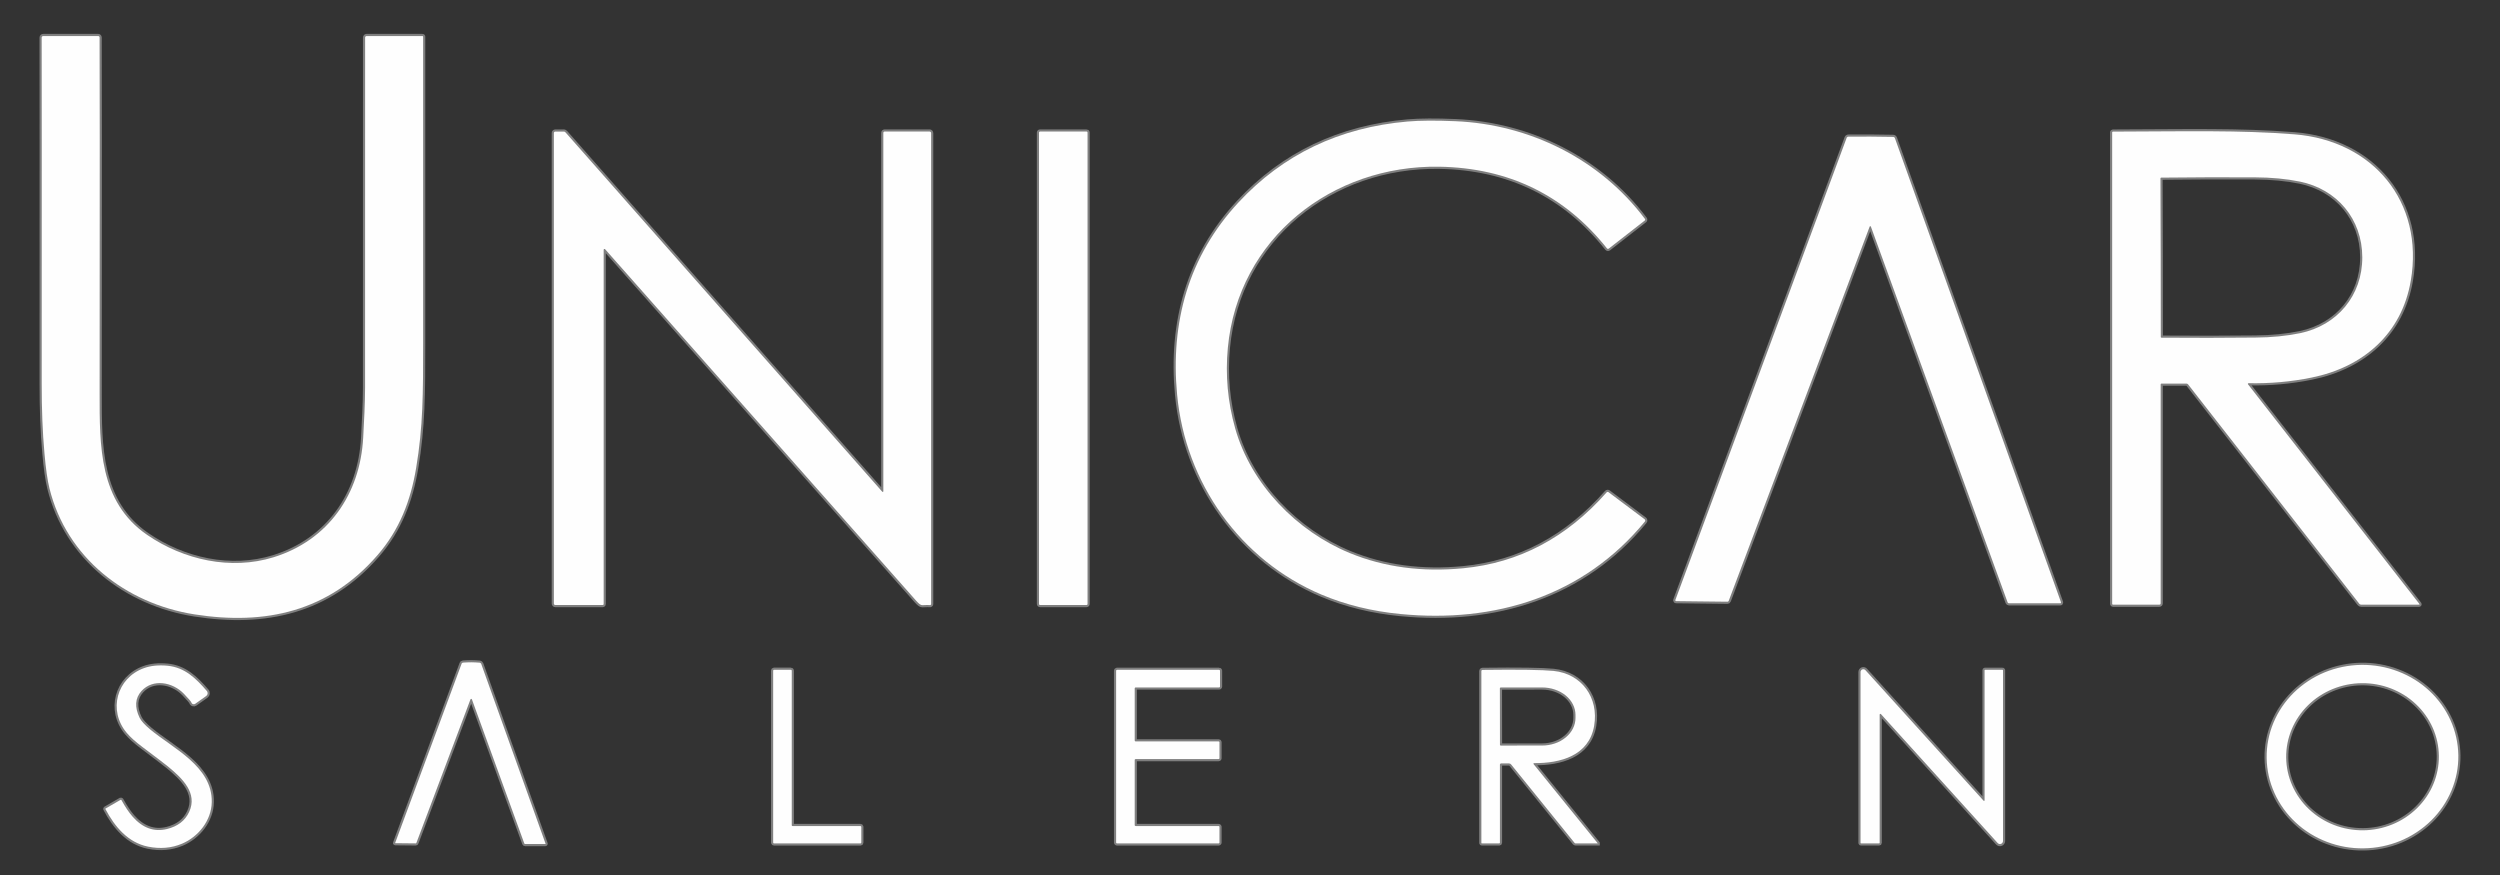 <svg width="60" height="21" viewBox="0 0 60 21" fill="none" xmlns="http://www.w3.org/2000/svg">
<rect x="0" y="0" width="60" height="21" fill="#333333" stroke="none"/>
<path d="M10.14 0.865H8.798C8.789 0.865 8.78 0.869 8.773 0.876C8.766 0.883 8.763 0.892 8.763 0.901C8.763 5.412 8.763 8.212 8.762 9.303C8.761 9.682 8.739 10.099 8.717 10.501C8.644 11.861 7.877 12.969 6.563 13.375C5.541 13.691 4.409 13.44 3.531 12.837C2.374 12.041 2.391 10.701 2.391 9.433C2.395 4.151 2.395 1.306 2.39 0.899C2.39 0.89 2.386 0.881 2.38 0.875C2.374 0.869 2.365 0.865 2.356 0.865H1.036C1.027 0.865 1.018 0.869 1.011 0.876C1.004 0.883 1 0.892 1 0.902C1.002 1.61 1.003 4.38 1.001 9.212C1 9.822 1.022 10.378 1.067 10.879C1.099 11.247 1.139 11.527 1.187 11.72C1.598 13.384 3.018 14.485 4.669 14.745C6.373 15.012 7.884 14.677 9.057 13.327C9.59 12.715 9.856 12.014 9.987 11.234C10.154 10.241 10.155 9.444 10.155 8.24C10.155 5.563 10.155 3.109 10.155 0.879C10.155 0.876 10.153 0.872 10.15 0.869C10.148 0.867 10.144 0.865 10.14 0.865Z" stroke="#7F7F7F" stroke-width="0.104"/>
<path d="M38.567 5.961C38.572 5.967 38.58 5.972 38.588 5.973C38.596 5.973 38.604 5.971 38.611 5.966L39.474 5.293C39.479 5.288 39.483 5.282 39.484 5.275C39.485 5.268 39.483 5.26 39.479 5.255C38.401 3.819 36.713 2.986 34.933 2.909C34.461 2.889 34.08 2.891 33.787 2.916C32.149 3.058 30.795 3.705 29.724 4.858C28.527 6.148 28.087 7.733 28.251 9.472C28.45 11.592 29.765 13.446 31.72 14.272C32.297 14.515 32.926 14.67 33.608 14.736C35.875 14.958 38.001 14.312 39.476 12.519C39.48 12.515 39.482 12.51 39.484 12.504C39.485 12.499 39.486 12.494 39.485 12.488C39.484 12.483 39.483 12.477 39.48 12.473C39.477 12.468 39.473 12.464 39.469 12.461L38.605 11.813C38.598 11.808 38.59 11.805 38.581 11.806C38.572 11.807 38.564 11.811 38.558 11.818C37.604 12.901 36.459 13.508 35.122 13.638C34.131 13.734 33.222 13.613 32.396 13.274C31.125 12.751 30.026 11.63 29.644 10.28C29.465 9.645 29.406 9.002 29.468 8.349C29.715 5.712 31.975 3.959 34.541 4.001C36.206 4.029 37.548 4.682 38.567 5.961Z" stroke="#7F7F7F" stroke-width="0.104"/>
<path d="M21.2 11.791C21.2 11.794 21.199 11.796 21.198 11.799C21.196 11.801 21.194 11.803 21.191 11.804C21.188 11.805 21.185 11.806 21.182 11.805C21.179 11.804 21.177 11.803 21.174 11.801L13.572 3.177C13.567 3.171 13.56 3.166 13.553 3.163C13.546 3.159 13.538 3.158 13.53 3.158H13.327C13.318 3.158 13.309 3.161 13.303 3.168C13.296 3.174 13.293 3.183 13.293 3.192V14.486C13.293 14.495 13.296 14.504 13.303 14.51C13.309 14.517 13.318 14.52 13.326 14.52H14.465C14.471 14.52 14.477 14.518 14.482 14.513C14.486 14.509 14.488 14.503 14.488 14.497V5.994C14.488 5.99 14.489 5.986 14.492 5.983C14.494 5.98 14.497 5.977 14.5 5.976C14.504 5.975 14.508 5.975 14.512 5.975C14.516 5.976 14.519 5.978 14.522 5.981C18.667 10.665 21.157 13.479 21.992 14.422C22.053 14.491 22.1 14.525 22.133 14.524C22.236 14.519 22.297 14.518 22.314 14.522C22.318 14.523 22.322 14.523 22.326 14.521C22.33 14.521 22.334 14.519 22.337 14.516C22.34 14.514 22.343 14.51 22.345 14.507C22.346 14.503 22.347 14.499 22.347 14.495V3.195C22.347 3.185 22.343 3.175 22.336 3.168C22.329 3.161 22.319 3.157 22.309 3.157H21.232C21.223 3.157 21.215 3.16 21.21 3.166C21.204 3.172 21.2 3.18 21.2 3.188V11.791Z" stroke="#7F7F7F" stroke-width="0.104"/>
<path d="M26.101 3.182C26.101 3.175 26.099 3.169 26.094 3.164C26.089 3.16 26.083 3.157 26.077 3.157H24.961C24.954 3.157 24.948 3.16 24.944 3.164C24.939 3.169 24.936 3.175 24.936 3.182V14.495C24.936 14.502 24.939 14.508 24.944 14.512C24.948 14.517 24.954 14.52 24.961 14.52H26.077C26.083 14.52 26.089 14.517 26.094 14.512C26.099 14.508 26.101 14.502 26.101 14.495V3.182Z" stroke="#7F7F7F" stroke-width="0.104"/>
<path d="M51.856 14.479V9.223C51.856 9.219 51.858 9.214 51.862 9.211C51.865 9.208 51.869 9.206 51.874 9.206H52.474C52.482 9.206 52.49 9.208 52.497 9.211C52.504 9.215 52.51 9.22 52.515 9.226L56.622 14.489C56.627 14.496 56.634 14.502 56.642 14.506C56.65 14.51 56.659 14.512 56.668 14.512H58.058C58.06 14.512 58.062 14.512 58.063 14.511C58.065 14.51 58.066 14.508 58.067 14.507C58.068 14.505 58.068 14.503 58.068 14.501C58.068 14.499 58.067 14.498 58.066 14.496L53.952 9.223C53.95 9.221 53.949 9.218 53.949 9.215C53.948 9.212 53.949 9.209 53.95 9.206C53.952 9.203 53.954 9.201 53.956 9.2C53.959 9.198 53.962 9.197 53.965 9.197C54.48 9.207 54.984 9.162 55.477 9.062C56.717 8.811 57.641 8.013 57.859 6.736C58.181 4.851 56.959 3.373 55.065 3.224C53.747 3.12 52.48 3.154 50.711 3.159C50.706 3.159 50.701 3.161 50.698 3.164C50.694 3.167 50.692 3.172 50.692 3.177V14.491C50.692 14.494 50.693 14.496 50.694 14.499C50.695 14.502 50.697 14.504 50.699 14.506C50.701 14.508 50.703 14.51 50.706 14.511C50.708 14.512 50.711 14.512 50.714 14.512H51.824C51.833 14.512 51.841 14.509 51.847 14.503C51.853 14.496 51.856 14.488 51.856 14.479Z" stroke="#7F7F7F" stroke-width="0.104"/>
<path d="M44.887 5.429C44.889 5.429 44.892 5.43 44.895 5.431C44.896 5.431 44.898 5.433 44.899 5.435C44.901 5.438 44.902 5.441 44.903 5.444L48.183 14.458C48.186 14.464 48.19 14.47 48.195 14.473C48.201 14.477 48.207 14.479 48.214 14.479H49.444C49.448 14.479 49.451 14.478 49.454 14.477C49.456 14.475 49.459 14.473 49.461 14.471C49.463 14.468 49.464 14.465 49.464 14.462C49.465 14.459 49.464 14.455 49.463 14.452L45.478 3.317C45.475 3.308 45.469 3.3 45.462 3.295C45.454 3.289 45.445 3.286 45.435 3.286C45.262 3.282 45.084 3.28 44.899 3.279C44.715 3.278 44.536 3.278 44.363 3.28C44.353 3.279 44.344 3.282 44.336 3.288C44.328 3.293 44.322 3.301 44.319 3.31L40.209 14.4C40.208 14.403 40.208 14.406 40.208 14.41C40.209 14.413 40.21 14.416 40.212 14.418C40.213 14.421 40.216 14.423 40.218 14.425C40.221 14.426 40.224 14.427 40.227 14.427L41.458 14.441C41.465 14.441 41.471 14.439 41.477 14.436C41.482 14.432 41.487 14.427 41.489 14.421L44.87 5.444C44.871 5.441 44.873 5.438 44.874 5.435C44.876 5.433 44.877 5.431 44.879 5.431C44.881 5.43 44.884 5.429 44.887 5.429Z" stroke="#7F7F7F" stroke-width="0.104"/>
<path d="M11.308 16.772C11.317 16.772 11.323 16.779 11.328 16.791C11.684 17.773 12.102 18.924 12.583 20.243C12.585 20.247 12.587 20.25 12.591 20.253C12.594 20.255 12.598 20.256 12.602 20.256H13.087C13.088 20.256 13.089 20.256 13.09 20.255C13.091 20.255 13.092 20.254 13.092 20.253C13.093 20.253 13.093 20.252 13.093 20.251C13.093 20.25 13.093 20.249 13.093 20.248L11.549 15.932C11.546 15.925 11.541 15.918 11.535 15.914C11.529 15.909 11.521 15.906 11.514 15.905C11.447 15.899 11.38 15.896 11.313 15.895C11.246 15.895 11.179 15.898 11.113 15.903C11.105 15.904 11.098 15.906 11.091 15.911C11.085 15.916 11.08 15.922 11.078 15.93L9.485 20.228C9.484 20.229 9.484 20.23 9.484 20.231C9.485 20.232 9.485 20.232 9.485 20.233C9.486 20.234 9.487 20.235 9.488 20.235C9.489 20.235 9.489 20.236 9.49 20.236L9.975 20.241C9.979 20.241 9.983 20.24 9.987 20.238C9.99 20.236 9.993 20.232 9.994 20.228C10.49 18.915 10.922 17.769 11.289 16.791C11.294 16.779 11.3 16.772 11.308 16.772Z" stroke="#7F7F7F" stroke-width="0.104"/>
<path d="M2.531 19.419C2.753 19.841 3.074 20.222 3.552 20.319C3.844 20.378 4.117 20.355 4.369 20.248C4.758 20.084 5.073 19.696 5.082 19.253C5.101 18.394 4.151 17.963 3.604 17.506C3.473 17.396 3.389 17.304 3.352 17.229C3.226 16.97 3.241 16.755 3.396 16.584C3.671 16.282 4.142 16.366 4.417 16.654C4.527 16.769 4.586 16.838 4.594 16.862C4.597 16.871 4.602 16.879 4.609 16.885C4.615 16.892 4.623 16.897 4.632 16.899C4.641 16.902 4.65 16.903 4.659 16.902C4.668 16.901 4.677 16.897 4.684 16.892L4.949 16.704C4.958 16.697 4.966 16.689 4.972 16.679C4.977 16.669 4.981 16.658 4.983 16.647C4.984 16.635 4.983 16.624 4.98 16.613C4.976 16.602 4.971 16.592 4.963 16.583C4.698 16.276 4.434 16.019 4.022 15.978C3.807 15.957 3.617 15.976 3.453 16.036C2.802 16.273 2.588 17.05 3.042 17.589C3.127 17.69 3.25 17.801 3.41 17.921C3.753 18.179 3.96 18.337 4.031 18.395C4.378 18.681 4.748 19.034 4.54 19.486C4.443 19.697 4.264 19.834 4.005 19.897C3.697 19.972 3.421 19.872 3.18 19.597C3.095 19.5 3.006 19.368 2.914 19.201C2.912 19.198 2.909 19.195 2.906 19.195C2.903 19.194 2.899 19.194 2.896 19.195L2.535 19.404C2.534 19.405 2.533 19.406 2.532 19.407C2.531 19.408 2.53 19.41 2.53 19.411C2.529 19.412 2.529 19.414 2.529 19.415C2.53 19.417 2.53 19.418 2.531 19.419Z" stroke="#7F7F7F" stroke-width="0.104"/>
<path d="M59 18.127C58.995 17.838 58.932 17.552 58.813 17.287C58.693 17.021 58.521 16.781 58.304 16.579C58.088 16.378 57.832 16.22 57.551 16.113C57.271 16.006 56.971 15.953 56.669 15.957C56.367 15.962 56.069 16.023 55.791 16.137C55.514 16.252 55.262 16.418 55.051 16.625C54.841 16.832 54.675 17.077 54.563 17.346C54.451 17.615 54.396 17.902 54.4 18.191C54.404 18.48 54.467 18.766 54.587 19.031C54.706 19.297 54.879 19.537 55.095 19.738C55.311 19.94 55.567 20.099 55.848 20.205C56.128 20.312 56.428 20.365 56.73 20.36C57.032 20.356 57.331 20.295 57.608 20.181C57.886 20.066 58.137 19.9 58.348 19.693C58.558 19.486 58.724 19.241 58.836 18.972C58.948 18.703 59.004 18.416 59 18.127Z" stroke="#7F7F7F" stroke-width="0.104"/>
<path d="M19.002 16.096C19.002 16.09 18.999 16.085 18.995 16.081C18.991 16.077 18.986 16.075 18.981 16.075H18.576C18.571 16.075 18.566 16.077 18.562 16.081C18.558 16.085 18.556 16.09 18.556 16.096V20.221C18.556 20.227 18.558 20.232 18.562 20.236C18.566 20.24 18.571 20.242 18.576 20.242H20.65C20.656 20.242 20.661 20.24 20.665 20.236C20.669 20.232 20.671 20.227 20.671 20.221V19.846C20.671 19.841 20.669 19.835 20.665 19.831C20.661 19.828 20.656 19.825 20.65 19.825H19.022C19.02 19.825 19.017 19.825 19.014 19.824C19.012 19.823 19.01 19.821 19.008 19.819C19.006 19.817 19.004 19.815 19.003 19.812C19.002 19.81 19.002 19.807 19.002 19.804V16.096Z" stroke="#7F7F7F" stroke-width="0.104"/>
<path d="M29.267 19.848C29.267 19.845 29.267 19.842 29.266 19.839C29.265 19.836 29.263 19.834 29.261 19.832C29.259 19.83 29.256 19.828 29.254 19.827C29.251 19.826 29.248 19.825 29.245 19.825H27.256C27.25 19.825 27.244 19.823 27.24 19.819C27.236 19.814 27.233 19.809 27.233 19.803V18.24C27.233 18.234 27.236 18.229 27.24 18.224C27.244 18.22 27.25 18.218 27.256 18.218H29.245C29.248 18.218 29.251 18.217 29.254 18.216C29.256 18.215 29.259 18.213 29.261 18.211C29.263 18.209 29.265 18.207 29.266 18.204C29.267 18.201 29.267 18.198 29.267 18.195V17.816C29.267 17.813 29.267 17.81 29.266 17.808C29.265 17.805 29.263 17.802 29.261 17.8C29.259 17.798 29.256 17.797 29.254 17.796C29.251 17.794 29.248 17.794 29.245 17.794H27.256C27.25 17.794 27.244 17.791 27.24 17.787C27.236 17.783 27.233 17.777 27.233 17.771V16.521C27.233 16.515 27.236 16.51 27.24 16.506C27.244 16.501 27.25 16.499 27.256 16.499H29.258C29.264 16.499 29.269 16.497 29.273 16.492C29.278 16.488 29.28 16.483 29.28 16.477V16.098C29.28 16.092 29.278 16.086 29.273 16.082C29.269 16.078 29.264 16.076 29.258 16.076H26.809C26.804 16.076 26.798 16.078 26.794 16.082C26.79 16.086 26.787 16.092 26.787 16.098V20.22C26.787 20.226 26.79 20.231 26.794 20.235C26.798 20.24 26.804 20.242 26.809 20.242H29.245C29.248 20.242 29.251 20.241 29.254 20.24C29.256 20.239 29.259 20.238 29.261 20.235C29.263 20.233 29.265 20.231 29.266 20.228C29.267 20.225 29.267 20.223 29.267 20.22V19.848Z" stroke="#7F7F7F" stroke-width="0.104"/>
<path d="M36.817 18.315C37.448 18.32 38.134 18.139 38.259 17.422C38.376 16.748 37.964 16.171 37.286 16.102C37.025 16.076 36.457 16.067 35.582 16.078C35.574 16.078 35.567 16.081 35.561 16.086C35.556 16.092 35.553 16.099 35.553 16.107V20.23C35.553 20.233 35.554 20.236 35.556 20.238C35.558 20.24 35.561 20.241 35.564 20.241H35.981C35.986 20.241 35.99 20.24 35.993 20.237C35.996 20.234 35.998 20.23 35.998 20.225V18.353C35.998 18.345 36.001 18.337 36.007 18.331C36.013 18.325 36.02 18.322 36.029 18.322H36.214C36.224 18.322 36.234 18.324 36.243 18.328C36.252 18.333 36.26 18.339 36.266 18.346L37.79 20.23C37.793 20.233 37.797 20.236 37.801 20.238C37.805 20.24 37.809 20.241 37.813 20.241H38.34C38.341 20.241 38.341 20.241 38.342 20.241C38.342 20.24 38.343 20.24 38.343 20.239C38.343 20.239 38.343 20.238 38.343 20.237C38.343 20.237 38.343 20.236 38.343 20.236L36.806 18.339C36.805 18.337 36.804 18.334 36.803 18.331C36.803 18.328 36.803 18.326 36.805 18.323C36.806 18.321 36.808 18.319 36.81 18.317C36.812 18.316 36.815 18.315 36.817 18.315Z" stroke="#7F7F7F" stroke-width="0.104"/>
<path d="M47.605 19.216L44.77 16.084C44.76 16.074 44.749 16.067 44.736 16.064C44.722 16.061 44.709 16.061 44.696 16.066C44.683 16.071 44.673 16.08 44.665 16.091C44.657 16.102 44.653 16.115 44.653 16.129V20.23C44.653 20.233 44.654 20.236 44.657 20.238C44.659 20.24 44.661 20.241 44.664 20.241H45.099C45.102 20.241 45.105 20.24 45.108 20.238C45.11 20.235 45.112 20.232 45.112 20.228V17.15C45.112 17.146 45.113 17.143 45.115 17.14C45.117 17.137 45.12 17.135 45.123 17.134C45.126 17.132 45.13 17.132 45.133 17.133C45.137 17.134 45.14 17.135 45.142 17.138L47.944 20.233C47.954 20.244 47.967 20.252 47.981 20.255C47.996 20.259 48.011 20.258 48.025 20.252C48.038 20.247 48.05 20.238 48.059 20.225C48.067 20.213 48.072 20.198 48.072 20.184V16.087C48.072 16.084 48.071 16.081 48.068 16.079C48.066 16.077 48.063 16.076 48.06 16.076H47.641C47.638 16.076 47.635 16.077 47.633 16.079C47.631 16.081 47.63 16.084 47.63 16.086V19.207C47.63 19.21 47.629 19.213 47.627 19.215C47.626 19.217 47.623 19.219 47.621 19.22C47.618 19.221 47.615 19.221 47.612 19.221C47.609 19.22 47.607 19.218 47.605 19.216Z" stroke="#7F7F7F" stroke-width="0.104"/>
<path d="M51.857 6.184C51.859 7.334 51.86 7.968 51.858 8.086C51.858 8.088 51.859 8.091 51.86 8.093C51.861 8.095 51.862 8.097 51.864 8.099C51.866 8.101 51.868 8.102 51.87 8.103C51.873 8.104 51.875 8.105 51.878 8.105C52.632 8.111 53.382 8.11 54.127 8.102C54.522 8.099 54.881 8.063 55.204 7.996C56.094 7.81 56.697 7.095 56.695 6.174C56.693 5.253 56.087 4.54 55.196 4.358C54.873 4.292 54.513 4.258 54.118 4.256C53.374 4.252 52.624 4.254 51.869 4.263C51.867 4.263 51.864 4.264 51.862 4.265C51.86 4.266 51.858 4.267 51.856 4.269C51.854 4.271 51.853 4.273 51.852 4.275C51.851 4.277 51.85 4.28 51.851 4.282C51.852 4.4 51.854 5.034 51.857 6.184Z" stroke="#7F7F7F" stroke-width="0.104"/>
<path d="M58.533 18.142C58.528 17.674 58.33 17.227 57.983 16.9C57.636 16.572 57.168 16.391 56.682 16.396C56.196 16.401 55.732 16.592 55.392 16.927C55.052 17.262 54.863 17.713 54.868 18.181C54.873 18.649 55.071 19.096 55.418 19.423C55.765 19.751 56.233 19.932 56.719 19.927C57.205 19.922 57.669 19.731 58.009 19.396C58.349 19.061 58.538 18.61 58.533 18.142Z" stroke="#7F7F7F" stroke-width="0.104"/>
<path d="M35.997 16.519L35.999 17.876C35.999 17.881 36.001 17.885 36.005 17.889C36.008 17.892 36.013 17.894 36.018 17.894L37.013 17.893C37.118 17.893 37.222 17.875 37.319 17.842C37.416 17.809 37.504 17.76 37.578 17.698C37.653 17.637 37.711 17.564 37.751 17.484C37.791 17.404 37.812 17.318 37.812 17.231V17.157C37.812 16.982 37.727 16.815 37.577 16.691C37.427 16.568 37.223 16.499 37.011 16.499L36.016 16.5C36.011 16.5 36.006 16.503 36.003 16.506C35.999 16.509 35.997 16.514 35.997 16.519Z" stroke="#7F7F7F" stroke-width="0.104"/>
<path d="M10.14 0.865C10.144 0.865 10.148 0.867 10.15 0.869C10.153 0.872 10.155 0.876 10.155 0.879C10.155 3.109 10.155 5.563 10.155 8.24C10.155 9.444 10.154 10.241 9.987 11.234C9.856 12.014 9.59 12.715 9.057 13.327C7.884 14.677 6.373 15.012 4.669 14.745C3.018 14.485 1.598 13.384 1.187 11.72C1.139 11.527 1.099 11.247 1.067 10.879C1.022 10.378 1 9.822 1.001 9.212C1.003 4.38 1.002 1.61 1 0.902C1 0.892 1.004 0.883 1.011 0.876C1.018 0.869 1.027 0.865 1.036 0.865H2.356C2.365 0.865 2.374 0.869 2.38 0.875C2.386 0.881 2.39 0.89 2.39 0.899C2.395 1.306 2.395 4.151 2.391 9.433C2.391 10.701 2.374 12.041 3.531 12.837C4.409 13.44 5.541 13.691 6.563 13.375C7.877 12.969 8.644 11.861 8.717 10.501C8.739 10.099 8.761 9.682 8.762 9.303C8.763 8.212 8.763 5.412 8.763 0.901C8.763 0.892 8.766 0.883 8.773 0.876C8.78 0.869 8.789 0.865 8.798 0.865H10.14Z" fill="#FEFEFE"/>
<path d="M38.567 5.961C37.548 4.682 36.206 4.029 34.541 4.001C31.975 3.959 29.715 5.712 29.468 8.349C29.406 9.002 29.465 9.645 29.644 10.28C30.026 11.63 31.125 12.751 32.396 13.274C33.222 13.613 34.131 13.734 35.122 13.638C36.459 13.508 37.604 12.901 38.558 11.818C38.564 11.811 38.572 11.807 38.581 11.806C38.59 11.805 38.598 11.808 38.605 11.813L39.469 12.461C39.473 12.464 39.477 12.468 39.48 12.473C39.483 12.477 39.484 12.483 39.485 12.488C39.486 12.494 39.485 12.499 39.484 12.504C39.482 12.51 39.48 12.515 39.476 12.519C38.001 14.312 35.875 14.958 33.608 14.736C32.926 14.67 32.297 14.515 31.72 14.272C29.765 13.446 28.45 11.592 28.251 9.472C28.087 7.733 28.527 6.148 29.724 4.858C30.795 3.705 32.149 3.058 33.787 2.916C34.08 2.891 34.461 2.889 34.933 2.909C36.713 2.986 38.401 3.819 39.479 5.255C39.483 5.26 39.485 5.268 39.484 5.275C39.483 5.282 39.479 5.288 39.474 5.293L38.611 5.966C38.604 5.971 38.596 5.973 38.588 5.973C38.58 5.972 38.572 5.967 38.567 5.961Z" fill="#FEFEFE"/>
<path d="M21.2 11.791V3.188C21.2 3.18 21.204 3.172 21.21 3.166C21.215 3.16 21.223 3.157 21.232 3.157H22.309C22.319 3.157 22.329 3.161 22.336 3.168C22.343 3.175 22.347 3.185 22.347 3.195V14.495C22.347 14.499 22.346 14.503 22.345 14.507C22.343 14.51 22.34 14.514 22.337 14.516C22.334 14.519 22.33 14.521 22.326 14.521C22.322 14.523 22.318 14.523 22.314 14.522C22.297 14.518 22.236 14.519 22.133 14.524C22.1 14.525 22.053 14.491 21.992 14.422C21.157 13.479 18.667 10.665 14.522 5.981C14.519 5.978 14.516 5.976 14.512 5.975C14.508 5.975 14.504 5.975 14.5 5.976C14.497 5.977 14.494 5.98 14.492 5.983C14.489 5.986 14.488 5.99 14.488 5.994V14.497C14.488 14.503 14.486 14.509 14.482 14.513C14.477 14.518 14.471 14.52 14.465 14.52H13.326C13.318 14.52 13.309 14.517 13.303 14.51C13.296 14.504 13.293 14.495 13.293 14.486V3.192C13.293 3.183 13.296 3.174 13.303 3.168C13.309 3.161 13.318 3.158 13.327 3.158H13.53C13.538 3.158 13.546 3.159 13.553 3.163C13.56 3.166 13.567 3.171 13.572 3.177L21.174 11.801C21.177 11.803 21.179 11.804 21.182 11.805C21.185 11.806 21.188 11.805 21.191 11.804C21.194 11.803 21.196 11.801 21.198 11.799C21.199 11.796 21.2 11.794 21.2 11.791Z" fill="#FEFEFE"/>
<path d="M26.077 3.157H24.961C24.948 3.157 24.936 3.168 24.936 3.182V14.495C24.936 14.509 24.948 14.52 24.961 14.52H26.077C26.09 14.52 26.101 14.509 26.101 14.495V3.182C26.101 3.168 26.09 3.157 26.077 3.157Z" fill="#FEFEFE"/>
<path d="M51.824 14.512H50.714C50.711 14.512 50.708 14.512 50.706 14.511C50.703 14.51 50.701 14.508 50.699 14.506C50.697 14.504 50.695 14.502 50.694 14.499C50.693 14.496 50.692 14.494 50.692 14.491V3.177C50.692 3.172 50.694 3.167 50.698 3.164C50.701 3.161 50.706 3.159 50.711 3.159C52.48 3.154 53.747 3.12 55.065 3.224C56.959 3.373 58.181 4.851 57.859 6.736C57.641 8.013 56.717 8.811 55.477 9.062C54.984 9.162 54.48 9.207 53.965 9.197C53.962 9.197 53.959 9.198 53.956 9.2C53.954 9.201 53.952 9.203 53.95 9.206C53.949 9.209 53.948 9.212 53.949 9.215C53.949 9.218 53.95 9.221 53.952 9.223L58.066 14.496C58.067 14.498 58.068 14.499 58.068 14.501C58.068 14.503 58.068 14.505 58.067 14.507C58.066 14.508 58.065 14.51 58.063 14.511C58.062 14.512 58.06 14.512 58.058 14.512H56.668C56.659 14.512 56.65 14.51 56.642 14.506C56.634 14.502 56.627 14.496 56.622 14.489L52.515 9.226C52.51 9.22 52.504 9.215 52.497 9.211C52.49 9.208 52.482 9.206 52.474 9.206H51.874C51.869 9.206 51.865 9.208 51.862 9.211C51.858 9.214 51.856 9.219 51.856 9.223V14.479C51.856 14.488 51.853 14.496 51.847 14.503C51.841 14.509 51.833 14.512 51.824 14.512ZM51.857 6.184C51.859 7.334 51.86 7.968 51.859 8.086C51.859 8.088 51.859 8.091 51.86 8.093C51.861 8.095 51.862 8.097 51.864 8.099C51.866 8.101 51.868 8.102 51.87 8.103C51.873 8.104 51.875 8.105 51.878 8.105C52.633 8.111 53.382 8.11 54.127 8.102C54.522 8.099 54.881 8.063 55.204 7.996C56.094 7.81 56.697 7.095 56.695 6.174C56.693 5.253 56.087 4.54 55.196 4.358C54.873 4.292 54.514 4.258 54.119 4.256C53.374 4.252 52.624 4.254 51.87 4.263C51.867 4.263 51.864 4.264 51.862 4.265C51.86 4.266 51.858 4.267 51.856 4.269C51.854 4.271 51.853 4.273 51.852 4.275C51.851 4.277 51.851 4.28 51.851 4.282C51.853 4.4 51.855 5.034 51.857 6.184Z" fill="#FEFEFE"/>
<path d="M44.899 3.279C45.084 3.28 45.262 3.282 45.435 3.286C45.445 3.286 45.454 3.289 45.462 3.295C45.469 3.3 45.475 3.308 45.478 3.317L49.463 14.452C49.464 14.455 49.465 14.459 49.464 14.462C49.464 14.465 49.463 14.468 49.461 14.471C49.459 14.473 49.456 14.475 49.454 14.477C49.451 14.478 49.448 14.479 49.444 14.479H48.214C48.207 14.479 48.201 14.477 48.195 14.473C48.19 14.47 48.186 14.464 48.183 14.458L44.903 5.444C44.902 5.441 44.901 5.438 44.899 5.435C44.898 5.433 44.896 5.431 44.895 5.431C44.892 5.43 44.889 5.429 44.887 5.429C44.884 5.429 44.881 5.43 44.879 5.431C44.877 5.431 44.876 5.433 44.874 5.435C44.873 5.438 44.871 5.441 44.87 5.444L41.489 14.421C41.487 14.427 41.482 14.432 41.477 14.436C41.471 14.439 41.465 14.441 41.458 14.441L40.227 14.427C40.224 14.427 40.221 14.426 40.218 14.425C40.216 14.423 40.213 14.421 40.212 14.418C40.21 14.416 40.209 14.413 40.208 14.41C40.208 14.406 40.208 14.403 40.209 14.4L44.319 3.31C44.322 3.301 44.328 3.293 44.336 3.288C44.344 3.282 44.353 3.279 44.363 3.28C44.536 3.278 44.715 3.278 44.899 3.279Z" fill="#FEFEFE"/>
<path d="M11.313 15.895C11.38 15.896 11.447 15.899 11.514 15.905C11.521 15.906 11.529 15.909 11.535 15.914C11.541 15.918 11.546 15.925 11.549 15.932L13.093 20.248C13.093 20.249 13.093 20.25 13.093 20.251C13.093 20.252 13.093 20.253 13.092 20.253C13.092 20.254 13.091 20.255 13.09 20.255C13.089 20.256 13.088 20.256 13.087 20.256H12.602C12.598 20.256 12.594 20.255 12.591 20.253C12.587 20.25 12.585 20.247 12.583 20.243C12.102 18.924 11.684 17.773 11.328 16.791C11.323 16.779 11.317 16.772 11.308 16.772C11.3 16.772 11.294 16.779 11.289 16.791C10.922 17.769 10.49 18.915 9.994 20.228C9.993 20.232 9.99 20.236 9.987 20.238C9.983 20.24 9.979 20.241 9.975 20.241L9.49 20.236C9.489 20.236 9.489 20.235 9.488 20.235C9.487 20.235 9.486 20.234 9.485 20.233C9.485 20.232 9.485 20.232 9.484 20.231C9.484 20.23 9.484 20.229 9.485 20.228L11.078 15.93C11.08 15.922 11.085 15.916 11.091 15.911C11.098 15.906 11.105 15.904 11.113 15.903C11.179 15.898 11.246 15.895 11.313 15.895Z" fill="#FEFEFE"/>
<path d="M2.531 19.419C2.53 19.418 2.53 19.417 2.529 19.415C2.529 19.414 2.529 19.412 2.53 19.411C2.53 19.41 2.531 19.408 2.532 19.407C2.533 19.406 2.534 19.405 2.535 19.404L2.896 19.195C2.899 19.194 2.903 19.194 2.906 19.195C2.909 19.195 2.912 19.198 2.914 19.201C3.006 19.368 3.095 19.5 3.18 19.597C3.421 19.872 3.697 19.972 4.005 19.897C4.264 19.834 4.443 19.697 4.54 19.486C4.748 19.034 4.378 18.681 4.031 18.395C3.96 18.337 3.753 18.179 3.41 17.921C3.25 17.801 3.127 17.69 3.042 17.589C2.588 17.05 2.802 16.273 3.453 16.036C3.617 15.976 3.807 15.957 4.022 15.978C4.434 16.019 4.698 16.276 4.963 16.583C4.971 16.592 4.976 16.602 4.98 16.613C4.983 16.624 4.984 16.635 4.983 16.647C4.981 16.658 4.977 16.669 4.972 16.679C4.966 16.689 4.958 16.697 4.949 16.704L4.684 16.892C4.677 16.897 4.668 16.901 4.659 16.902C4.65 16.903 4.641 16.902 4.632 16.899C4.623 16.897 4.615 16.892 4.609 16.885C4.602 16.879 4.597 16.871 4.594 16.862C4.586 16.838 4.527 16.769 4.417 16.654C4.142 16.366 3.671 16.282 3.396 16.584C3.241 16.755 3.226 16.97 3.352 17.229C3.389 17.304 3.473 17.396 3.604 17.506C4.151 17.963 5.101 18.394 5.082 19.253C5.073 19.696 4.758 20.084 4.369 20.248C4.117 20.355 3.844 20.378 3.552 20.319C3.074 20.222 2.753 19.841 2.531 19.419Z" fill="#FEFEFE"/>
<path d="M59 18.127C59.004 18.416 58.948 18.703 58.836 18.972C58.724 19.241 58.558 19.486 58.348 19.693C58.137 19.9 57.886 20.066 57.608 20.181C57.331 20.295 57.032 20.356 56.73 20.36C56.428 20.365 56.128 20.312 55.848 20.205C55.567 20.099 55.311 19.94 55.095 19.738C54.879 19.537 54.706 19.297 54.587 19.031C54.467 18.766 54.404 18.48 54.4 18.191C54.396 17.902 54.451 17.615 54.563 17.346C54.675 17.077 54.841 16.832 55.051 16.625C55.262 16.418 55.514 16.252 55.791 16.137C56.069 16.023 56.367 15.962 56.669 15.957C56.971 15.953 57.271 16.006 57.551 16.113C57.832 16.22 58.088 16.378 58.304 16.579C58.521 16.781 58.693 17.021 58.813 17.287C58.932 17.552 58.995 17.838 59 18.127ZM58.533 18.142C58.528 17.674 58.33 17.227 57.983 16.9C57.636 16.572 57.168 16.391 56.682 16.396C56.196 16.401 55.732 16.592 55.392 16.927C55.052 17.262 54.863 17.713 54.868 18.181C54.873 18.649 55.071 19.096 55.418 19.423C55.765 19.751 56.233 19.932 56.719 19.927C57.205 19.922 57.669 19.731 58.009 19.396C58.35 19.061 58.538 18.61 58.533 18.142Z" fill="#FEFEFE"/>
<path d="M19.002 16.096V19.804C19.002 19.807 19.002 19.81 19.003 19.812C19.004 19.815 19.006 19.817 19.008 19.819C19.01 19.821 19.012 19.823 19.014 19.824C19.017 19.825 19.02 19.825 19.022 19.825H20.65C20.656 19.825 20.661 19.828 20.665 19.831C20.669 19.835 20.671 19.841 20.671 19.846V20.221C20.671 20.227 20.669 20.232 20.665 20.236C20.661 20.24 20.656 20.242 20.65 20.242H18.576C18.571 20.242 18.566 20.24 18.562 20.236C18.558 20.232 18.556 20.227 18.556 20.221V16.096C18.556 16.09 18.558 16.085 18.562 16.081C18.566 16.077 18.571 16.075 18.576 16.075H18.981C18.986 16.075 18.991 16.077 18.995 16.081C18.999 16.085 19.002 16.09 19.002 16.096Z" fill="#FEFEFE"/>
<path d="M29.267 19.848V20.22C29.267 20.223 29.267 20.225 29.266 20.228C29.265 20.231 29.263 20.233 29.261 20.235C29.259 20.238 29.256 20.239 29.254 20.24C29.251 20.241 29.248 20.242 29.245 20.242H26.809C26.804 20.242 26.798 20.24 26.794 20.235C26.79 20.231 26.787 20.226 26.787 20.22V16.098C26.787 16.092 26.79 16.086 26.794 16.082C26.798 16.078 26.804 16.076 26.809 16.076H29.258C29.264 16.076 29.269 16.078 29.273 16.082C29.278 16.086 29.28 16.092 29.28 16.098V16.477C29.28 16.483 29.278 16.488 29.273 16.492C29.269 16.497 29.264 16.499 29.258 16.499H27.256C27.25 16.499 27.244 16.501 27.24 16.506C27.236 16.51 27.233 16.515 27.233 16.521V17.771C27.233 17.777 27.236 17.783 27.24 17.787C27.244 17.791 27.25 17.794 27.256 17.794H29.245C29.248 17.794 29.251 17.794 29.254 17.796C29.256 17.797 29.259 17.798 29.261 17.8C29.263 17.802 29.265 17.805 29.266 17.808C29.267 17.81 29.267 17.813 29.267 17.816V18.195C29.267 18.198 29.267 18.201 29.266 18.204C29.265 18.207 29.263 18.209 29.261 18.211C29.259 18.213 29.256 18.215 29.254 18.216C29.251 18.217 29.248 18.218 29.245 18.218H27.256C27.25 18.218 27.244 18.22 27.24 18.224C27.236 18.229 27.233 18.234 27.233 18.24V19.803C27.233 19.809 27.236 19.814 27.24 19.819C27.244 19.823 27.25 19.825 27.256 19.825H29.245C29.248 19.825 29.251 19.826 29.254 19.827C29.256 19.828 29.259 19.83 29.261 19.832C29.263 19.834 29.265 19.836 29.266 19.839C29.267 19.842 29.267 19.845 29.267 19.848Z" fill="#FEFEFE"/>
<path d="M36.817 18.315C36.815 18.315 36.812 18.316 36.81 18.317C36.808 18.319 36.806 18.321 36.805 18.323C36.803 18.326 36.803 18.328 36.803 18.331C36.804 18.334 36.805 18.337 36.806 18.339L38.343 20.236C38.343 20.236 38.343 20.237 38.343 20.237C38.343 20.238 38.343 20.239 38.343 20.239C38.343 20.24 38.342 20.24 38.342 20.241C38.341 20.241 38.341 20.241 38.34 20.241H37.813C37.809 20.241 37.805 20.24 37.801 20.238C37.797 20.236 37.793 20.233 37.79 20.23L36.266 18.346C36.26 18.339 36.252 18.333 36.243 18.328C36.234 18.324 36.224 18.322 36.214 18.322H36.029C36.02 18.322 36.013 18.325 36.007 18.331C36.001 18.337 35.998 18.345 35.998 18.353V20.225C35.998 20.23 35.996 20.234 35.993 20.237C35.99 20.24 35.986 20.241 35.981 20.241H35.564C35.561 20.241 35.558 20.24 35.556 20.238C35.554 20.236 35.553 20.233 35.553 20.23V16.107C35.553 16.099 35.556 16.092 35.561 16.086C35.567 16.081 35.574 16.078 35.582 16.078C36.457 16.067 37.025 16.076 37.286 16.102C37.964 16.171 38.376 16.748 38.259 17.422C38.134 18.139 37.448 18.32 36.817 18.315ZM35.997 16.519L35.999 17.876C35.999 17.881 36.001 17.885 36.005 17.889C36.008 17.892 36.013 17.894 36.018 17.894L37.013 17.893C37.118 17.893 37.222 17.875 37.319 17.842C37.416 17.809 37.504 17.76 37.578 17.698C37.653 17.637 37.711 17.564 37.751 17.484C37.791 17.404 37.812 17.318 37.812 17.231V17.157C37.811 16.982 37.727 16.815 37.577 16.691C37.427 16.568 37.223 16.499 37.011 16.499L36.016 16.5C36.011 16.5 36.006 16.503 36.002 16.506C35.999 16.509 35.997 16.514 35.997 16.519Z" fill="#FEFEFE"/>
<path d="M47.63 19.207V16.086C47.63 16.084 47.631 16.081 47.633 16.079C47.635 16.077 47.638 16.076 47.641 16.076H48.06C48.063 16.076 48.066 16.077 48.068 16.079C48.071 16.081 48.072 16.084 48.072 16.087V20.184C48.072 20.198 48.067 20.213 48.059 20.225C48.05 20.238 48.038 20.247 48.025 20.252C48.011 20.258 47.996 20.259 47.981 20.255C47.967 20.252 47.954 20.244 47.944 20.233L45.142 17.138C45.14 17.135 45.137 17.134 45.133 17.133C45.13 17.132 45.126 17.132 45.123 17.134C45.12 17.135 45.117 17.137 45.115 17.14C45.113 17.143 45.112 17.146 45.112 17.15V20.228C45.112 20.232 45.11 20.235 45.108 20.238C45.105 20.24 45.102 20.241 45.099 20.241H44.664C44.661 20.241 44.659 20.24 44.657 20.238C44.654 20.236 44.653 20.233 44.653 20.23V16.129C44.653 16.115 44.657 16.102 44.665 16.091C44.673 16.08 44.683 16.071 44.696 16.066C44.709 16.061 44.722 16.061 44.736 16.064C44.749 16.067 44.76 16.074 44.77 16.084L47.605 19.216C47.607 19.218 47.609 19.22 47.612 19.221C47.615 19.221 47.618 19.221 47.621 19.22C47.623 19.219 47.626 19.217 47.627 19.215C47.629 19.213 47.63 19.21 47.63 19.207Z" fill="#FEFEFE"/>
</svg>
